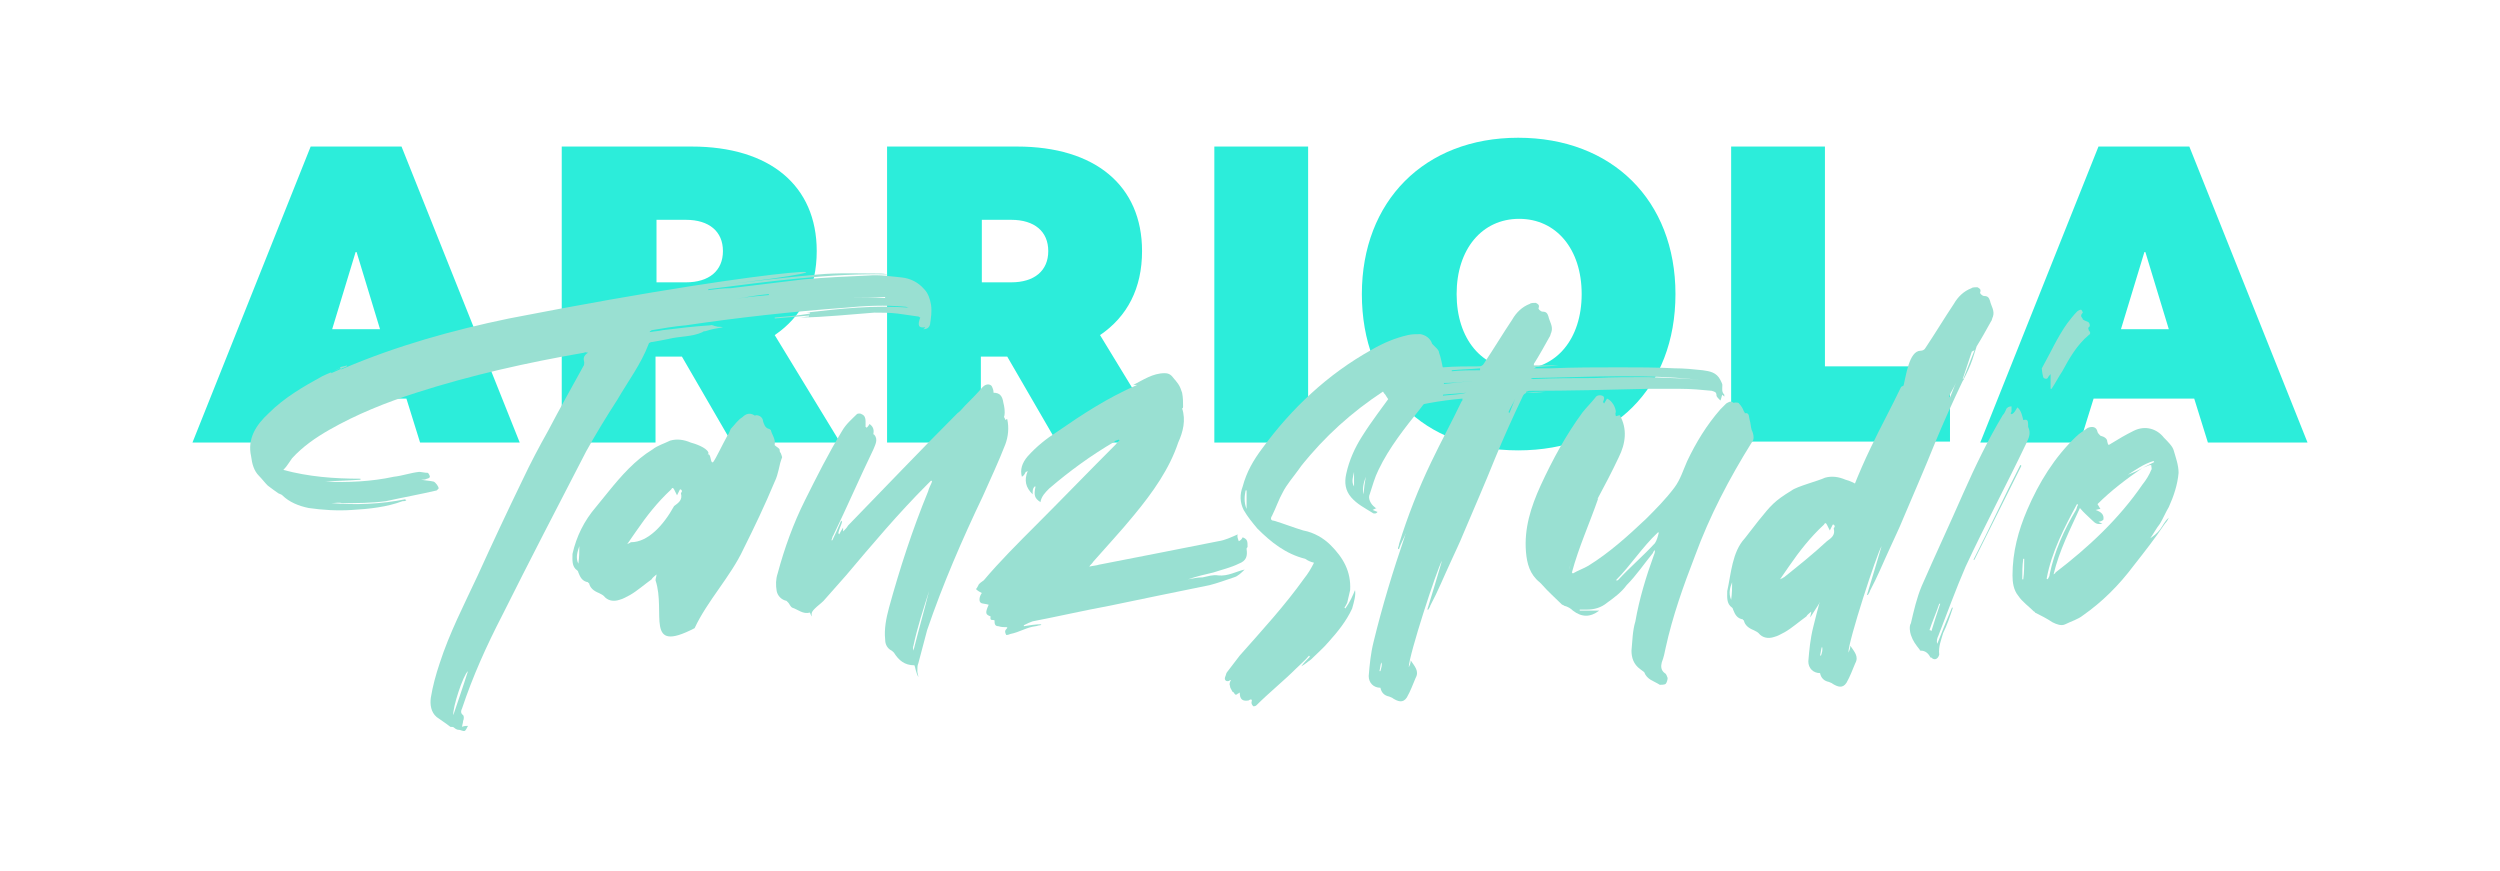 <svg xmlns="http://www.w3.org/2000/svg" xmlns:xlink="http://www.w3.org/1999/xlink" id="Layer_1" x="0px" y="0px" viewBox="0 0 255.9 89.2" style="enable-background:new 0 0 255.9 89.2;" xml:space="preserve"><style type="text/css">	.st0{fill:#2CEDDA;}	.st1{fill:#99E0D2;}</style><g>	<g>		<path class="st0" d="M31.8,15h9.3l12.1,30.3H43l-1.4-4.5H31.3l-1.4,4.5H19.7L31.8,15z M38.9,33.7l-2.4-7.9h-0.1L34,33.7H38.9z"></path>		<path class="st0" d="M74.9,45.3l-5.1-8.8h-2.7v8.8h-9.6V15h13.3c8,0,12.8,4,12.8,10.7c0,3.8-1.5,6.7-4.3,8.6l6.7,11H74.9z    M67.2,28.9h3c2.4,0,3.8-1.2,3.8-3.2s-1.4-3.2-3.8-3.2h-3V28.9z"></path>		<path class="st0" d="M108.2,45.3l-5.1-8.8h-2.7v8.8h-9.6V15h13.3c8,0,12.8,4,12.8,10.7c0,3.8-1.5,6.7-4.3,8.6l6.7,11H108.2z    M100.5,28.9h3c2.4,0,3.8-1.2,3.8-3.2s-1.4-3.2-3.8-3.2h-3V28.9z"></path>		<path class="st0" d="M124.3,15h9.6v30.3h-9.6V15z"></path>		<path class="st0" d="M139.4,30.1c0-9.5,6.4-16,16-16s16.1,6.4,16.1,16s-6.4,16-16.1,16S139.4,39.7,139.4,30.1z M161.9,30.1   c0-4.6-2.6-7.7-6.4-7.7c-3.8,0-6.4,3.1-6.4,7.7s2.6,7.7,6.4,7.7C159.3,37.8,161.9,34.7,161.9,30.1z"></path>		<path class="st0" d="M199.6,37.5v7.7h-22.4V15h9.6v22.5H199.6z"></path>		<path class="st0" d="M214.8,15h9.3l12.1,30.3H226l-1.4-4.5h-10.3l-1.4,4.5h-10.2L214.8,15z M222,33.7l-2.4-7.9h-0.1l-2.4,7.9H222z   "></path>	</g>	<g>		<path class="st1" d="M35.2,37.7c5.4-2.3,11.1-3.9,16.9-5.1c30.2-5.9,39-5.4,21.5-3.4c3.4-0.4,6.7-0.8,10.1-1.1   c2.1-0.2,4.3-0.1,6.5-0.1c0.3,0,0.6,0.1,0.9,0.1c-3.1-0.1-6.2,0.1-9.3,0.4c-3.1,0.3-6.2,0.7-9.3,1.1v0.1c0.8-0.1,1.5-0.2,2.3-0.2   c2.4-0.3,4.9-0.6,7.4-0.9c2.3-0.2,4.4-0.3,6.7-0.4c1.2-0.1,2.3,0.1,3.4,0.2c0.9,0.1,1.7,0.5,2.3,1.2c0.4,0.4,0.6,1,0.7,1.6   c0.1,0.7,0,1.3-0.1,2c-0.1,0.4-0.4,0.5-0.7,0.5c0.1-0.1,0.2-0.1,0.2-0.2c-0.7,0.1-0.8-0.2-0.5-1c-0.1,0-0.1-0.1-0.2-0.1   c-0.7-0.1-1.4-0.2-2.1-0.3c-0.8-0.1-1.6-0.1-2.4-0.1c-1.2,0.1-2.5,0.2-3.7,0.3c-1.3,0.1-2.7,0.2-4,0.2c0.3,0,0.7-0.1,1-0.1v-0.1   c-1.2,0.1-2.4,0.2-3.5,0.3c0,0,0,0,0-0.1c1.2-0.1,2.4-0.2,3.6-0.4c0-0.1,0-0.1,0-0.1c-0.1,0-0.2,0-0.4,0c3.5-0.4,7-0.8,10.6-0.5   c-0.2,0-0.3-0.1-0.4-0.1c-2.1-0.2-4.2-0.1-6.2,0.1c-5.5,0.4-10.9,1-16.3,1.8c-1.2,0.1-2.3,0.3-3.5,0.5c-0.1,0.1-0.2,0.1-0.2,0.2   c0.5-0.1,0.9-0.1,1.3-0.2c1.6-0.2,3.3-0.4,4.9-0.5c0.2-0.1,0.4,0.1,0.6,0.1c0.2,0.1,0.4,0,0.7,0.1c-0.6,0.1-1.2,0.2-1.8,0.4   c-0.1,0-0.2,0-0.3,0.1c-1.1,0.5-2.3,0.4-3.5,0.7c-0.5,0.1-1,0.2-1.6,0.3c-0.2,0-0.4,0.1-0.4,0.2c-0.8,2.1-2.1,3.8-3.2,5.7   c-1.1,1.7-2.2,3.5-3.2,5.3c-2.9,5.6-5.8,11.2-8.6,16.8c-1.6,3.1-3,6.2-4.1,9.5c-0.1,0.2-0.2,0.5,0.1,0.7c0.1,0.1,0.1,0.4,0,0.6   c0,0.2-0.1,0.4-0.1,0.6c0.2-0.1,0.4-0.1,0.6-0.1c-0.1,0.2-0.2,0.4-0.3,0.5c-0.2,0.1-0.4-0.1-0.7-0.1c-0.1,0-0.3-0.1-0.4-0.2   c-0.1-0.1-0.2-0.1-0.4-0.1c-0.5-0.4-1-0.7-1.4-1c-0.6-0.5-0.7-1.3-0.6-2c0.2-1.2,0.5-2.3,0.9-3.5c1-3.1,2.5-6,3.9-9   c1.5-3.3,3-6.5,4.6-9.8c0.8-1.7,1.7-3.4,2.6-5c1.2-2.3,2.4-4.4,3.6-6.6c0.1-0.1,0.1-0.3,0.1-0.4c-0.1-0.4-0.1-0.7,0.4-1   c-0.2,0-0.3-0.1-0.4,0c-5.8,1-11.6,2.3-17.2,4.1c-3.1,1-6.1,2.2-8.9,3.8c-1.4,0.8-2.7,1.7-3.8,2.9c-0.3,0.4-0.5,0.8-0.9,1.2   c2.6,0.7,5.2,0.9,7.9,0.9c0,0.1,0,0.1,0,0.1c-1.2,0.1-2.4,0.1-3.6,0.2c2.3,0.1,4.7,0,7-0.5c0.9-0.1,1.7-0.4,2.6-0.5   c0.2,0,0.6,0.1,0.9,0.1c0.1,0.1,0.2,0.3,0.2,0.4c0,0.1-0.2,0.2-0.3,0.2c-0.2,0.1-0.3,0.1-0.6,0.1c0.5,0.1,0.9,0.1,1.3,0.2   c0.2,0.1,0.5,0.5,0.5,0.7c-0.1,0.1-0.1,0.1-0.2,0.2c-1.7,0.4-3.4,0.7-5.2,1.1c-1.5,0.2-3,0.2-4.5,0.2c-0.3-0.1-0.7,0-1.1,0   c2.6,0.2,5.1,0.1,7.6-0.4c0,0.1,0,0.1,0.1,0.1c-0.1,0.1-0.2,0.1-0.4,0.1c-1.6,0.6-3.4,0.8-5.2,0.9c-1.5,0.1-3,0-4.4-0.2   c-1-0.2-2-0.6-2.7-1.3c-0.1-0.1-0.2-0.1-0.4-0.2c-0.3-0.2-0.7-0.5-1.1-0.8c-0.3-0.3-0.6-0.7-0.9-1c-0.5-0.5-0.7-1.2-0.8-2   c-0.4-1.8,0.5-3.2,1.8-4.4c1.6-1.6,3.5-2.7,5.5-3.8c0.6-0.3,1.3-0.5,1.9-0.9c-0.4,0.2-0.7,0.4-1,0.5c0,0.1,0,0.1,0,0.1   c0.5-0.2,1.1-0.5,1.6-0.7c0-0.1,0-0.1,0-0.1c-0.2,0.1-0.5,0.1-0.7,0.2C34.9,37.9,35,37.8,35.2,37.7z M34.9,50.8c0.8,0,1.6,0,2.4,0   C36.4,50.8,35.7,50.8,34.9,50.8z M46.4,73.2L46.4,73.2c0.5-1.5,1-2.9,1.5-4.5C47.4,69.1,46.3,72.5,46.4,73.2z M75.3,30.6   c1.1-0.2,2.3-0.3,3.4-0.4c0-0.1,0-0.1,0-0.1C77.6,30.2,76.4,30.4,75.3,30.6L75.3,30.6z M79.7,30c3.7-0.4,7.3-0.7,10.9-0.7   C87,29.3,83.4,29.6,79.7,30z M90.6,30.5c0-0.1,0-0.1,0-0.1c-1.2,0.1-2.3,0.1-3.2,0.1C88.3,30.5,89.5,30.5,90.6,30.5z"></path>		<path class="st1" d="M71.1,64.3c-5.2,2.7-2.9-1.6-4-4.9c0-0.2,0.1-0.4,0.1-0.6c-0.2,0.2-0.4,0.3-0.5,0.5c-0.7,0.5-1.5,1.2-2.2,1.6   c-0.4,0.2-0.7,0.4-1.1,0.5c-0.6,0.2-1.2,0.1-1.6-0.4c-0.1-0.1-0.3-0.2-0.5-0.3c-0.5-0.2-0.9-0.5-1-1c-0.1,0-0.1-0.1-0.1-0.1   c-0.6-0.1-0.8-0.5-1-1c0-0.1-0.1-0.2-0.1-0.2c-0.6-0.4-0.5-1.1-0.5-1.7c0.4-1.8,1.2-3.4,2.4-4.8c0.4-0.5,0.9-1.1,1.3-1.6   c1.3-1.6,2.7-3.2,4.5-4.3c0.5-0.4,1.2-0.6,1.8-0.9c0.7-0.2,1.4-0.1,2.1,0.2c0.4,0.1,1.6,0.5,1.8,1c0.1,0.2-0.2,0.2,0,0.2   c0.3,0,0.2,1,0.5,0.8c0.3-0.4,0.9-1.7,1.4-2.6c0.4-0.7,0,0.1,0.4-0.8c0.4-0.4,0.7-0.9,1.2-1.2c0.3-0.3,0.7-0.5,1.2-0.2   c0.1,0.1,0.1,0,0.2,0c0.4,0,0.7,0.3,0.7,0.6c0.1,0.3,0.2,0.7,0.6,0.8c0.1,0,0.1,0.1,0.2,0.1c0.1,0.5,0.5,0.9,0.4,1.5   c-0.1,0.1,0.4,0.3,0.5,0.5c0,0.4,0.1,0.2,0.2,0.6c0.1,0.2,0,0.4,0.1,0.1c-0.2,0.5-0.3,0.9-0.4,1.4c-0.1,0.4-0.2,0.8-0.4,1.2   c-1,2.4-2.1,4.7-3.2,6.9C74.8,59,72.4,61.5,71.1,64.3 M59.2,57.7c0.1-0.7,0.1-1.2,0.1-1.8C59.1,56.5,58.9,57.1,59.2,57.7z    M64.4,55.6c0.1,0,0.1-0.1,0.2-0.1c1.7,0,3.3-1.7,4.4-3.7c0.4-0.3,0.9-0.6,0.7-1.3c0-0.1,0.1-0.1,0.1-0.2c0-0.1,0-0.1-0.1-0.2   h-0.1c-0.1,0.2-0.2,0.4-0.3,0.6c-0.1-0.2-0.2-0.4-0.3-0.6c-0.1-0.2-0.2-0.2-0.3,0c-1.4,1.3-2.5,2.7-3.6,4.3   c-0.3,0.4-0.6,0.9-0.9,1.3C64.4,55.6,64.4,55.6,64.4,55.6z"></path>		<path class="st1" d="M93.6,68.1c-1,0-1.6-0.5-2.1-1.3c-0.1-0.1-0.2-0.2-0.4-0.3c-0.4-0.3-0.5-0.7-0.5-1.1c-0.1-1,0.1-2.1,0.4-3.2   c1.1-4,2.4-8,4-11.9c0.1-0.4,0.3-0.7,0.4-1c0-0.1-0.1-0.1-0.1-0.1c-0.1,0.1-0.2,0.2-0.4,0.4c-2.9,2.9-5.6,6.1-8.3,9.3   c-0.8,0.9-1.5,1.7-2.3,2.6c-0.3,0.3-0.6,0.5-0.9,0.8c-0.2,0.2-0.4,0.4-0.3,0.8c-0.1-0.1-0.1-0.2-0.2-0.4c-0.7,0.2-1.2-0.3-1.8-0.5   c-0.2-0.1-0.3-0.4-0.4-0.5c-0.1-0.1-0.2-0.2-0.2-0.2c-0.5-0.1-0.9-0.5-1-1c-0.1-0.6-0.1-1.2,0.1-1.8c0.7-2.6,1.6-5.1,2.8-7.5   c1.2-2.4,2.4-4.8,3.8-7.1c0.4-0.7,1-1.2,1.5-1.7c0.1-0.1,0.4-0.1,0.5,0c0.3,0.1,0.4,0.4,0.4,0.7c0,0.2,0,0.4,0,0.6   c0,0,0.1,0,0.1,0.1c0.1-0.1,0.2-0.2,0.3-0.4c0.3,0.2,0.5,0.5,0.4,1c0,0,0,0.1,0.1,0.1c0.4,0.5,0.1,1-0.1,1.5   c-1.4,2.9-2.7,5.9-4.1,8.8c-0.1,0.1-0.1,0.3-0.2,0.5c0.1,0,0.1,0,0.1,0c0.3-0.6,0.6-1.3,0.9-2c0.1,0.1,0.1,0.1,0.1,0.1   c-0.1,0.4-0.3,0.7-0.4,1.2c0,0,0.1,0,0.1,0.1c0.1-0.2,0.2-0.4,0.4-0.7c0,0.1,0,0.2,0,0.4c0.2-0.2,0.4-0.4,0.5-0.6   c3.7-3.8,7.4-7.7,11.2-11.5c0.3-0.2,0.5-0.5,0.8-0.8c0.6-0.6,1.2-1.2,1.8-1.9c0.2-0.2,0.6-0.4,0.9-0.1c0.1,0.2,0.2,0.4,0.2,0.7   c0.6,0,0.9,0.3,1,1c0.1,0.4,0.2,0.9,0.1,1.4c-0.1,0.1,0.1,0.2,0.1,0.4c0.1-0.1,0.2-0.1,0.2-0.1c0.2,0.9,0.1,1.8-0.2,2.6   c-0.7,1.8-1.5,3.5-2.3,5.3c-2.1,4.4-4.1,9-5.7,13.7c-0.3,1.1-0.6,2.3-0.9,3.4c-0.1,0.2-0.1,0.5-0.1,0.8c0,0.2,0.1,0.4,0.1,0.6   C93.7,68.7,93.7,68.3,93.6,68.1z M95.1,60.5c-0.6,1.9-1.2,3.7-1.6,5.6c-0.1,0.2,0,0.4,0,0.5C94,64.6,94.6,62.5,95.1,60.5   C95.1,60.5,95.1,60.5,95.1,60.5z"></path>		<path class="st1" d="M114.1,45.2c-2.4,1.4-4.6,3-6.7,4.8c-0.4,0.4-0.8,0.8-0.9,1.4c-0.6-0.4-0.7-0.7-0.5-1.6c-0.1,0-0.1,0-0.1,0   c-0.2,0.2-0.2,0.4-0.2,0.8c-0.7-0.7-0.9-1.4-0.5-2.4c0,0-0.1,0.1-0.2,0.1c-0.1,0.2-0.2,0.4-0.4,0.5c-0.2-0.7,0-1.4,0.6-2.1   c0.9-1,1.9-1.8,3-2.5c2.6-1.8,5.2-3.5,8.2-4.8c-0.2,0-0.3,0-0.4,0c1-0.5,2-1.2,3.2-1.2c0.5,0,0.7,0.2,1,0.6   c0.2,0.2,0.3,0.4,0.4,0.5c0.2,0.3,0.3,0.6,0.4,0.9c0.1,0.5,0.1,1,0.1,1.4c0,0.1,0,0.2-0.1,0.2c0.4,1.2,0.1,2.4-0.4,3.5   c-0.9,2.7-2.6,5.1-4.5,7.4c-1.3,1.6-2.8,3.2-4.2,4.8c-0.1,0.2-0.3,0.3-0.4,0.5c0.4-0.1,0.7-0.1,1-0.2c4.1-0.8,8.2-1.6,12.2-2.4   c0.7-0.1,1.3-0.4,2-0.7c-0.1,0.2,0,0.4,0.1,0.7c0.2-0.1,0.3-0.2,0.4-0.4c0.5,0.2,0.5,0.4,0.5,1c-0.1,0.1-0.1,0.1-0.1,0.2   c0.1,0.7,0,1.2-0.8,1.5c-0.8,0.4-1.7,0.6-2.6,0.9c-0.9,0.2-1.7,0.4-2.6,0.7c0.5-0.1,1-0.2,1.5-0.2c0.5-0.1,1.1-0.3,1.6-0.2   c1,0.1,1.8-0.4,2.7-0.6c-0.3,0.3-0.7,0.7-1.1,0.8c-0.9,0.3-1.7,0.6-2.5,0.8c-3.5,0.7-6.8,1.4-10.2,2.1c-2.7,0.5-5.3,1.1-7.9,1.6   c-0.3,0.1-0.5,0.2-0.9,0.4c0,0.1,0,0.1,0,0.1c0.6-0.1,1.2-0.2,1.8-0.2c0,0,0,0-0.1,0.1c-0.2,0-0.4,0.1-0.5,0.1   c-0.9,0.1-1.6,0.6-2.6,0.8c-0.2,0.1-0.4,0.1-0.4,0.1c-0.1-0.2-0.2-0.4,0-0.6c0.1-0.1,0.1-0.1,0.1-0.2c-0.3,0-0.6,0-0.9-0.1   c-0.4,0-0.4-0.3-0.4-0.6c-0.2-0.1-0.5,0.1-0.4-0.4c-0.5-0.2-0.6-0.3-0.2-1.2c-0.3-0.1-0.7-0.1-0.8-0.2c-0.2-0.1-0.2-0.6,0.1-1   c-0.2-0.1-0.4-0.2-0.6-0.4c0.1-0.1,0.2-0.3,0.3-0.5c0.1-0.1,0.2-0.2,0.5-0.4c1.6-1.9,3.5-3.8,5.4-5.7c2.7-2.7,5.4-5.5,8.1-8.2   c0.1-0.1,0.2-0.3,0.4-0.4c-0.1-0.1-0.1-0.1-0.1-0.1C114.3,45.1,114.1,45.1,114.1,45.2z"></path>		<path class="st1" d="M138.7,60.4c0.1,0.5-0.1,1.2-0.3,1.9c-0.6,1.3-1.5,2.4-2.4,3.4c-0.5,0.6-1.2,1.2-1.8,1.8   c-0.3,0.2-0.6,0.5-1,0.7c0.3-0.4,0.6-0.7,0.9-1c0,0-0.1,0-0.1-0.1c-0.4,0.5-0.9,0.9-1.3,1.3c-1.3,1.3-2.8,2.5-4.1,3.8   c-0.1,0.1-0.3,0.1-0.3,0.1c-0.1-0.1-0.2-0.2-0.2-0.4c0.1-0.3,0-0.4-0.3-0.2c-0.6,0.1-0.9-0.1-0.9-0.8c-0.1,0-0.1,0.1-0.2,0.1   c-0.2,0.2-0.3,0.1-0.4-0.1c-0.1-0.1-0.2-0.1-0.2-0.2c-0.1-0.2-0.2-0.3-0.2-0.5c-0.1-0.2,0-0.4,0.1-0.6c-0.1,0-0.2,0.1-0.2,0.1   c-0.3,0.1-0.5-0.1-0.4-0.4c0.1-0.2,0.1-0.4,0.2-0.5c0.4-0.5,0.9-1.2,1.3-1.7c2.3-2.6,4.6-5.1,6.6-7.9c0.4-0.5,0.7-1,1-1.6   c-0.4-0.1-0.6-0.2-0.9-0.4c-2-0.5-3.5-1.7-4.9-3.1c-0.5-0.6-1-1.2-1.4-1.9c-0.4-0.8-0.4-1.6-0.1-2.4c0.4-1.5,1.1-2.7,2-3.9   c3-4.1,6.7-7.6,11.2-10.1c1.2-0.7,2.4-1.2,3.7-1.5c0.4-0.1,0.9-0.1,1.3-0.1c0.5,0.1,1,0.4,1.2,1c0.1,0.1,0.2,0.2,0.4,0.4   c0.1,0.1,0.3,0.3,0.3,0.5c0.2,0.5,0.3,1.2,0.4,1.6c0.1,0.5-0.1,1.1-0.4,1.5c-0.6,0.9-1.2,1.7-1.9,2.6c-1.6,2-3.2,4-4.3,6.3   c-0.4,0.8-0.6,1.6-0.9,2.5c-0.2,0.4,0.1,1,0.5,1.3c0.1,0.1,0.1,0.1,0.2,0.1c-0.2,0.1-0.2,0.1-0.4,0.2c0.2,0.1,0.3,0.1,0.5,0.2   c-0.1,0.2-0.4,0.2-0.5,0.1c-0.8-0.5-1.6-0.9-2.2-1.6c-0.6-0.7-0.7-1.5-0.5-2.4c0.3-1.4,0.9-2.7,1.6-3.8c1-1.6,2.1-3,3.1-4.4   c0.2-0.4,0.5-0.8,0.7-1.2c-0.1,0.1-0.2,0.1-0.4,0.2c-3.3,2-6.2,4.4-8.7,7.3c-0.4,0.5-0.8,0.9-1.2,1.5c-0.5,0.7-1.2,1.5-1.6,2.3   c-0.4,0.7-0.7,1.6-1.1,2.4c-0.2,0.3-0.1,0.5,0.2,0.5c1,0.3,2,0.7,3,1c1.1,0.2,2.1,0.8,2.8,1.5c1.3,1.3,2.1,2.7,2,4.6   c-0.1,0.4-0.2,0.9-0.3,1.3c-0.1,0.2-0.2,0.4-0.3,0.5c0.1,0,0.1,0.1,0.1,0.1C138.2,61.6,138.5,60.9,138.7,60.4z M127.5,50.2   c-0.1,0.5-0.2,1.2,0.1,1.9c0-0.7,0-1.3,0-1.9C127.6,50.2,127.5,50.2,127.5,50.2z M138.6,49.8c0-0.5,0-1,0-1.5   C138.5,48.8,138.3,49.3,138.6,49.8z M139.8,48.8c-0.2,0.6-0.4,1.2-0.2,1.8C139.6,50,139.7,49.4,139.8,48.8z"></path>		<path class="st1" d="M158.2,40.1c-0.7,0.1-1.2,0.1-1.8,0.1c-0.2,0-0.4,0.1-0.5,0.3c-1,2.1-2,4.3-2.9,6.5c-1,2.5-2.1,5-3.2,7.6   c-0.4,1-0.9,2-1.3,2.9c-0.7,1.5-1.3,3-2.1,4.5c0,0.1-0.1,0.2-0.2,0.4h-0.1c0.5-1.6,1-3.3,1.5-5c-0.5,0.8-3.4,9.7-3.4,10.9   c0.1-0.2,0.2-0.4,0.2-0.7c0.4,0.6,0.9,1.1,0.5,1.8c-0.3,0.7-0.5,1.3-0.9,2c-0.4,0.6-0.9,0.4-1.4,0.1c-0.1-0.1-0.2-0.1-0.4-0.2   c-0.5-0.1-0.8-0.4-0.9-0.9c-0.7,0-1.2-0.5-1.2-1.2c0.1-1.2,0.2-2.3,0.5-3.5c0.9-3.7,2-7.3,3.2-10.8c0-0.1,0.1-0.2,0.1-0.3   c-0.2,0.5-0.5,1-0.7,1.6c-0.1,0-0.1,0-0.1-0.1c0-0.1,0.1-0.2,0.1-0.4c0.9-2.9,2-5.7,3.3-8.4c1-2.1,2.1-4.1,3.1-6.2   c0.1-0.1,0.1-0.1,0.1-0.3c-2.3,0.2-4.5,0.6-6.6,1.2c0-0.1,0.1-0.1,0.1-0.2c-0.1-0.1-0.2-0.1-0.4-0.2c-0.1-0.1-0.2-0.2-0.2-0.3   c-0.1-0.1-0.1-0.2-0.1-0.2c-0.4-0.1-0.5-0.4-0.7-0.7c-0.4-0.4-0.3-0.7-0.2-1.2c0.2-0.6,0.9-0.7,1.4-0.9c1.5-0.5,3.1-0.7,4.7-0.7   c1.2-0.1,2.4-0.1,3.7-0.1c0.2,0,0.4-0.1,0.5-0.3c1-1.5,1.9-3,2.9-4.5c0.4-0.7,1-1.3,1.8-1.6c0.1-0.1,0.4-0.1,0.6-0.1   c0.2,0.1,0.4,0.2,0.3,0.5c-0.1,0.1,0.2,0.4,0.4,0.4c0.4,0,0.5,0.2,0.6,0.5c0.1,0.5,0.5,1,0.3,1.6c-0.1,0.2-0.1,0.4-0.2,0.5   c-0.5,0.9-1,1.8-1.5,2.6c-0.1,0.1-0.1,0.2-0.1,0.3c0.9,0,1.8,0,2.6,0c-0.9,0.1-1.8,0.1-2.6,0.2c0,0.1,0.1,0.1,0.1,0.1   c0.5,0,1.1,0,1.7,0c2.3-0.1,4.6-0.1,6.9-0.1c2,0,3.8,0,5.7,0.1c1,0,2,0.1,2.9,0.2c0.7,0.1,1.4,0.2,1.8,1c0.1,0.2,0.2,0.4,0.2,0.5   c0,0.4-0.1,0.7,0.2,1c0,0,0,0.1,0,0.2c-0.1-0.1-0.1-0.1-0.2-0.2c-0.1,0.2-0.1,0.4-0.2,0.6c-0.2-0.2-0.4-0.4-0.4-0.5   c0-0.4-0.2-0.4-0.5-0.5c-1-0.1-2.1-0.2-3.2-0.2c-1.1,0-2.2,0-3.3,0c-4,0.1-8.1,0.2-12.1,0.2c-0.2,0-0.3,0.1-0.4,0.1   c0,0.1,0,0.1,0,0.1C156.9,40.1,157.5,40.1,158.2,40.1z M141.4,67.8c-0.1,0.2-0.1,0.5-0.2,0.9c0.1,0,0.1,0,0.1,0   C141.4,68.3,141.5,68.1,141.4,67.8C141.5,67.8,141.5,67.8,141.4,67.8z M150.1,40.2c-0.8,0.1-1.6,0.1-2.4,0.2c0,0,0,0,0,0.1   C148.6,40.4,149.4,40.4,150.1,40.2L150.1,40.2z M147.8,39.3c1-0.1,2-0.2,2.9-0.3V39c-1,0.1-2,0.2-2.9,0.2   C147.8,39.3,147.8,39.3,147.8,39.3z M151.5,37.7c-1,0.1-1.9,0.1-2.9,0.2v0.1c1-0.1,2-0.1,2.9-0.1   C151.5,37.8,151.5,37.8,151.5,37.7z M155.1,40.8c-0.2,0.5-0.5,0.9-0.7,1.4c0.1,0,0.1,0.1,0.1,0.1   C154.7,41.8,154.9,41.3,155.1,40.8C155.1,40.8,155.1,40.8,155.1,40.8z M156.7,38.7c0.1,0.1,0.2,0.1,0.3,0.1   c2.1-0.1,4.1-0.1,6.2-0.1c1.8-0.1,3.7-0.1,5.5-0.1c2.1,0.1,4.1,0.1,6.2,0.4C168.9,38.2,162.8,38.6,156.7,38.7z"></path>		<path class="st1" d="M160.6,58.5c0.4-2.4,1.4-4.6,2.5-6.8c0.1-0.2,0.3-0.5,0.5-0.7c-0.9,2.6-2,5-2.7,7.6c0.1,0.1,0.1,0.1,0.1,0.1   c0.5-0.3,1.1-0.5,1.6-0.8c2.1-1.3,4-3,5.9-4.8c1-1,2-2,2.9-3.2c0.6-0.8,0.9-1.8,1.3-2.7c0.9-1.9,2-3.7,3.4-5.3   c0.2-0.2,0.4-0.4,0.6-0.6c0.2-0.1,0.4-0.3,0.7-0.1c0.1,0.1,0.1,0,0.2,0s0.4,0,0.4,0.1c0.2,0.2,0.4,0.5,0.5,0.8   c0.1,0.1,0.1,0.2,0.1,0.2c0.5-0.1,0.4,0.4,0.5,0.7c0.1,0.3,0.1,0.7,0.2,1c0.1,0.2,0.2,0.5,0.2,0.8c0,0.2-0.1,0.4-0.2,0.5   c-2.3,3.7-4.3,7.5-5.8,11.6c-1.2,3.1-2.3,6.2-3,9.4c-0.1,0.5-0.2,1-0.4,1.5c-0.1,0.4-0.1,0.8,0.3,1.1c0.2,0.1,0.2,0.3,0.3,0.5   c0,0.2-0.1,0.5-0.2,0.6c-0.1,0.1-0.5,0.1-0.6,0.1c-0.6-0.4-1.3-0.5-1.6-1.3c-0.1-0.1-0.3-0.2-0.4-0.3c-0.7-0.5-0.9-1.2-0.9-1.9   c0.1-1,0.1-2,0.4-3c0.4-2.3,1.1-4.6,1.9-6.8c0.1-0.2,0.1-0.4,0.1-0.5c-0.1,0.1-0.2,0.2-0.2,0.3c-0.9,1.1-1.7,2.3-2.7,3.3   c-0.5,0.7-1.3,1.3-2,1.8c-0.6,0.5-1.3,0.7-2.1,0.7c-0.2,0-0.4,0-0.7,0v0.1c0.7,0,1.3,0,2,0c-0.9,0.7-1.8,0.7-2.7,0   c-0.2-0.2-0.5-0.4-0.9-0.5c-0.1-0.1-0.2-0.1-0.2-0.1c-0.7-0.7-1.4-1.3-2.1-2.1c-0.1-0.1-0.2-0.2-0.2-0.2c-1-0.8-1.3-1.9-1.4-3.1   c-0.2-2.4,0.5-4.6,1.5-6.8c1.2-2.6,2.6-5.2,4.3-7.5c0.4-0.5,0.9-1,1.3-1.5c0.1-0.2,0.4-0.3,0.7-0.2c0.3,0.1,0.2,0.4,0.1,0.6   c0,0.1,0,0.1,0.1,0.2c0.1-0.2,0.2-0.3,0.3-0.5c0.5,0.2,0.9,0.9,0.9,1.4c-0.1,0.1,0,0.3,0,0.4c0.1,0,0.3-0.1,0.4-0.1   c0.8,1.4,0.6,2.9-0.1,4.3c-0.7,1.5-1.5,3-2.3,4.5c-1,2-2,4-2.6,6.2c-0.1,0.4-0.2,0.9-0.2,1.3c0,0,0.1,0,0.1,0.1   C160.4,58.8,160.5,58.7,160.6,58.5z M165.6,59.4c1.2-1.3,2.6-2.5,3.8-3.8c0.2-0.3,0.3-0.7,0.4-1.1h-0.1c-1.6,1.5-2.8,3.4-4.3,4.9   C165.5,59.4,165.6,59.4,165.6,59.4z"></path>		<path class="st1" d="M206.5,41.7c0.4,0.3,0.5,0.9,0.6,1.3c0.4-0.1,0.5,0,0.5,0.5c0,0.1,0,0.1,0,0.2c0.3,0.6,0.1,1.1-0.2,1.7   c-2,4.2-4.2,8.3-6.2,12.6c-1,2.3-1.9,4.8-2.8,7.1c-0.1,0.2-0.2,0.5-0.1,0.8c0.5-1.3,1-2.5,1.5-3.7c0,0,0,0,0.1,0   c-0.3,0.9-0.6,1.8-1,2.6c-0.2,0.7-0.5,1.4-0.4,2.2c-0.1,0.4-0.4,0.6-0.7,0.4c-0.1-0.1-0.1-0.1-0.2-0.1c-0.2-0.4-0.5-0.7-1-0.7   c-0.1,0-0.1-0.1-0.1-0.1c-0.4-0.5-0.7-0.9-0.9-1.5c-0.1-0.3-0.2-0.9,0-1.2c0.3-1.3,0.6-2.6,1.1-3.8c1.4-3.2,2.9-6.4,4.3-9.6   c1.2-2.7,2.5-5.4,4-7.9c0.2-0.2,0.3-0.5,0.4-0.7c0.2-0.2,0.4-0.2,0.5-0.2c0,0.2,0,0.4,0,0.5c0,0.1-0.1,0.2-0.1,0.2l0.1,0.1   C206.2,42.3,206.3,42,206.5,41.7z M197.7,64.6c0.3-1,0.6-1.9,0.9-2.8h-0.1c-0.3,0.9-0.7,1.8-1,2.7   C197.6,64.5,197.6,64.5,197.7,64.6z M206.8,47.6c0,0,0.1,0,0.1,0.1c-1.6,3.2-3.2,6.4-4.8,9.6c-0.1,0-0.1,0-0.1,0   C203.7,54,205.2,50.7,206.8,47.6z M213.8,33c0.1,0.1,0.2,0.4,0,0.5c-0.1,0.1,0,0.2,0,0.3c0.2,0.2,0.2,0.4,0,0.5   c-1.2,1-2,2.4-2.7,3.7c-0.4,0.6-0.7,1.2-1.1,1.8c-0.1,0-0.1,0-0.1,0c0-0.5,0-1,0-1.5c-0.1,0.1-0.2,0.2-0.3,0.4   c-0.1,0.1-0.2,0.1-0.4,0c-0.1-0.1-0.2-0.8-0.2-1c0.9-1.6,1.6-3.2,2.6-4.6c0.3-0.4,0.7-0.9,1-1.2c0.1-0.1,0.3-0.2,0.4-0.2   c0.1,0,0.2,0.3,0.2,0.3c-0.4,0.4,0,0.5,0,0.7C213.5,32.9,213.7,32.9,213.8,33z"></path>		<path class="st1" d="M221.1,54.2c0.3-0.4,0.5-0.9,0.9-1.2c-0.1,0.2-0.2,0.4-0.4,0.6c-1,1.5-2.1,2.9-3.2,4.3   c-1.5,2-3.2,3.7-5.2,5.1c-0.5,0.4-1.2,0.6-1.8,0.9c-0.4,0.2-0.9,0-1.3-0.2c-0.6-0.4-1.2-0.7-1.8-1c0-0.1-0.1-0.1-0.1-0.1   c-0.5-0.5-1.2-1-1.6-1.6c-0.5-0.6-0.6-1.4-0.6-2.1c0-2.4,0.6-4.6,1.5-6.7c1.2-2.8,2.8-5.4,5-7.5c0.4-0.4,0.8-0.6,1.2-0.9   c0.5-0.2,0.9-0.1,1,0.4c0,0.1,0.2,0.3,0.3,0.4c0.4,0.1,0.7,0.3,0.7,0.6c0.1,0.4,0.1,0.4,0.4,0.2c0.8-0.5,1.5-0.9,2.3-1.3   c1.2-0.6,2.4-0.2,3.1,0.7c0.4,0.4,0.9,0.9,1,1.3c0.2,0.7,0.5,1.5,0.5,2.3c-0.1,1.2-0.5,2.4-1,3.5c-0.3,0.5-0.6,1.2-0.9,1.7   c-0.4,0.5-0.7,1.1-1,1.5C220.4,54.9,220.8,54.6,221.1,54.2z M207.1,59.3c0.1-0.7,0.1-1.5,0.1-2.1c0,0-0.1,0-0.1,0   c-0.1,0.7-0.1,1.4-0.1,2.1C207,59.3,207.1,59.3,207.1,59.3z M209.6,59.3c0.1-0.2,0.2-0.3,0.2-0.5c0.5-2.4,1.5-4.6,2.7-6.6   c0.1-0.2,0.1-0.4,0.2-0.5c0-0.1-0.1-0.1-0.1-0.1c-1.3,2.4-2.6,4.9-3.1,7.6C209.4,59.2,209.5,59.2,209.6,59.3z M214.7,51.6   c0.1,0.2,0.2,0.3,0.3,0.5c-0.2,0-0.4,0.1-0.5,0.1c0.6,0.2,0.9,0.5,0.8,1c-0.1,0.1-0.3,0.2-0.5,0.2c0.1,0.1,0.2,0.1,0.4,0.2   c-0.5,0.1-0.7,0-1-0.3c-0.4-0.4-0.9-0.8-1.3-1.3c-1,2.2-2.1,4.3-2.7,6.8c0.1-0.1,0.2-0.1,0.2-0.2c3.4-2.6,6.5-5.5,8.9-9   c0.4-0.5,0.7-1,0.9-1.5c0.1-0.1,0-0.3,0-0.5c-0.1,0-0.2,0-0.4,0.1c-0.2,0.1-0.3,0.1-0.5,0.2c0.4-0.2,0.8-0.4,1.2-0.6   c0-0.1-0.1-0.1-0.1-0.1c-1,0.3-1.8,0.9-2.6,1.4c0.5-0.2,1-0.4,1.5-0.7C217.7,49,216.1,50.2,214.7,51.6z"></path>	</g>	<path class="st1" d="M202.6,34.6c-0.6,1.8-0.7,2.6-1.8,4.6 M202.1,35.9 M194.8,39.7c0.3-1.2,0.6-3.8,1.8-3.8c0.2,0,0.4-0.1,0.5-0.3  c1-1.5,1.9-3,2.9-4.5c0.4-0.7,1-1.3,1.8-1.6c0.1-0.1,0.4-0.1,0.6-0.1c0.2,0.1,0.4,0.2,0.3,0.5c-0.1,0.1,0.2,0.4,0.4,0.4  c0.4,0,0.5,0.2,0.6,0.5c0.1,0.5,0.5,1,0.3,1.6c-0.1,0.2-0.1,0.4-0.2,0.5c-0.5,0.9-1,1.8-1.5,2.6c-0.1,0.1-0.1,0.2-0.1,0.3   M200.9,38.8c0.2,0,0.2-0.1,0,0.2c-1,2.1-2,4.3-2.9,6.5c-1,2.5-2.1,5-3.2,7.6c-0.4,1-0.9,2-1.3,2.9c-0.7,1.5-1.3,3-2.1,4.5  c0,0.1-0.1,0.2-0.2,0.4h-0.1c0.5-1.6,1-3.3,1.5-5c-0.5,0.8-3.4,9.7-3.4,10.9c0.1-0.2,0.2-0.4,0.2-0.7c0.4,0.6,0.9,1.1,0.5,1.8  c-0.3,0.7-0.5,1.3-0.9,2c-0.4,0.6-0.9,0.4-1.4,0.1c-0.1-0.1-0.2-0.1-0.4-0.2c-0.5-0.1-0.8-0.4-0.9-0.9c-0.7,0-1.2-0.5-1.2-1.2  c0.1-1.2,0.2-2.3,0.5-3.5c0.9-3.7,2-7.3,3.2-10.8c0-0.1,0.1-0.2,0.1-0.3c-0.2,0.5-0.5,1-0.7,1.6c-0.1,0-0.1,0-0.1-0.1  c0-0.1,0.1-0.2,0.1-0.4c0.9-2.9,2-5.7,3.3-8.4c1-2.1,2.1-4.1,3.1-6.2c0.1-0.1,7.4-3.9,7.4-4.1 M186.5,66.2  c-0.1,0.2-0.1,0.5-0.2,0.9c0.1,0,0.1,0,0.1,0C186.5,66.8,186.6,66.5,186.5,66.2C186.6,66.2,186.6,66.2,186.5,66.2z M195.2,38.7  L195.2,38.7 M195.9,37.5L195.9,37.5 M196.6,36.2c0-0.1,0-0.1,0-0.1 M200.2,39.2c-0.2,0.5-0.5,0.9-0.7,1.4c0.1,0,0.1,0.1,0.1,0.1  C199.8,40.2,200,39.7,200.2,39.2C200.2,39.2,200.2,39.2,200.2,39.2z"></path>	<path class="st1" d="M185.3,63.2c0-0.2,0.1-0.4,0.1-0.6c-0.2,0.2-0.4,0.3-0.5,0.5c-0.7,0.5-1.5,1.2-2.2,1.6  c-0.4,0.2-0.7,0.4-1.1,0.5c-0.6,0.2-1.2,0.1-1.6-0.4c-0.1-0.1-0.3-0.2-0.5-0.3c-0.5-0.2-0.9-0.5-1-1c-0.1,0-0.1-0.1-0.1-0.1  c-0.6-0.1-0.8-0.5-1-1c0-0.1-0.1-0.2-0.1-0.2c-0.6-0.4-0.5-1.1-0.5-1.7c0.4-1.8,0.5-4,1.8-5.4c0.4-0.5,1-1.3,1.4-1.8  c1.3-1.6,1.6-2,3.4-3.1c0.5-0.4,2.8-1,3.4-1.3c0.7-0.2,1.4-0.1,2.1,0.2c0.4,0.1,1.2,0.4,1.4,0.8c0.1,0.2,0.7,0.9,0.8,1.1  c0.3,1.1,0,4.4-0.1,3.3 M177.2,61.4c0.1-0.7,0.1-1.2,0.1-1.8C177.1,60.1,176.9,60.7,177.2,61.4z M182.4,59.2c0.1,0,0.1-0.1,0.2-0.1  c1.5-1.2,3-2.4,4.4-3.7c0.4-0.3,0.9-0.6,0.7-1.3c0-0.1,0.1-0.1,0.1-0.2c0-0.1,0-0.1-0.1-0.2h-0.1c-0.1,0.2-0.2,0.4-0.3,0.6  c-0.1-0.2-0.2-0.4-0.3-0.6c-0.1-0.2-0.2-0.2-0.3,0c-1.4,1.3-2.5,2.7-3.6,4.3c-0.3,0.4-0.6,0.9-0.9,1.3  C182.4,59.2,182.4,59.2,182.4,59.2z"></path></g></svg>